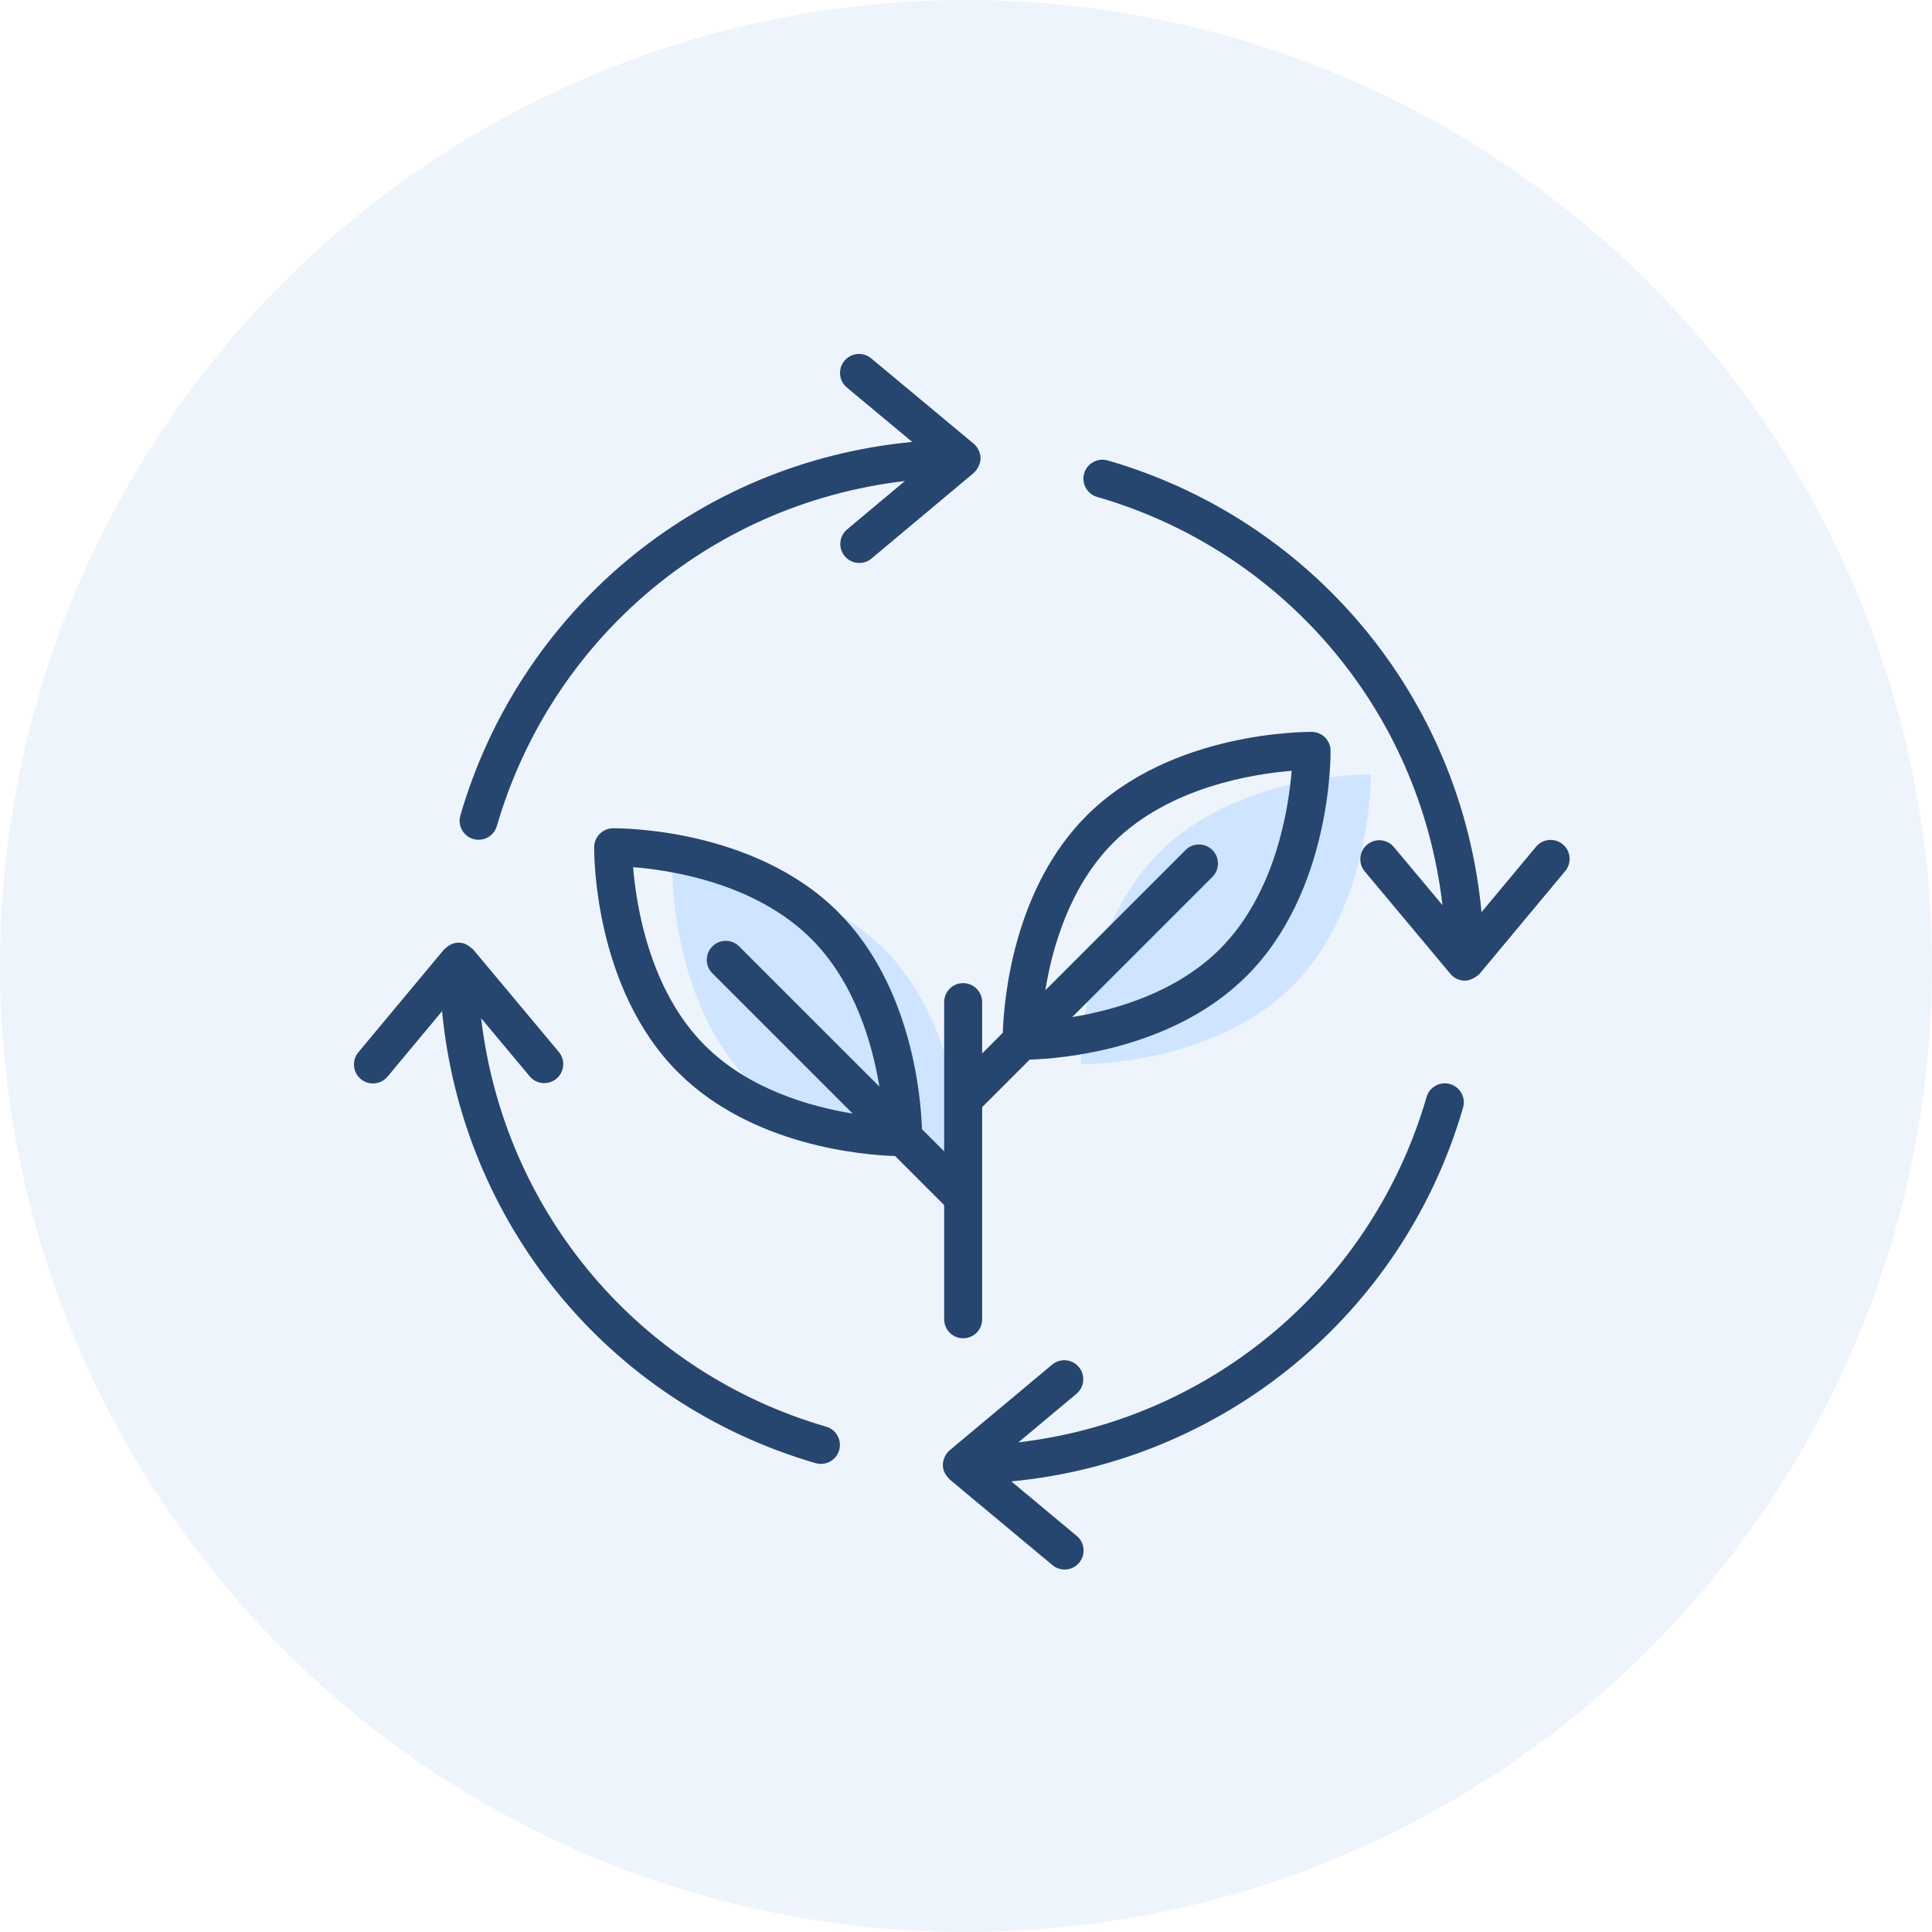 <svg xmlns="http://www.w3.org/2000/svg" width="131" height="131" viewBox="0 0 131 131" fill="none"><circle opacity="0.5" cx="65.5" cy="65.5" r="65.5" fill="#DFEBF9"></circle><path d="M87.643 66.852C82.213 72.282 73.289 72.165 73.289 72.165C73.289 72.165 73.172 63.241 78.602 57.812C84.024 52.39 92.947 52.507 92.947 52.507C92.947 52.507 93.064 61.431 87.643 66.852Z" fill="#CFE4FF"></path><path d="M50.898 73.388C56.328 78.818 65.252 78.701 65.252 78.701C65.252 78.701 65.369 69.777 59.939 64.347C54.517 58.925 45.594 59.043 45.594 59.043C45.594 59.043 45.477 67.966 50.898 73.388Z" fill="#CFE4FF"></path><path d="M32.093 56.889C32.767 57.087 33.489 56.701 33.689 56.012C37.277 43.659 47.863 34.203 61.358 32.615L57.438 35.897C56.893 36.354 56.821 37.166 57.277 37.711C57.734 38.256 58.546 38.329 59.092 37.872L66.028 32.065C66.237 31.889 66.489 31.456 66.489 31.078C66.489 31.077 66.489 31.077 66.489 31.077C66.489 31.077 66.489 31.077 66.489 31.076C66.489 31.072 66.487 31.069 66.487 31.065C66.483 30.669 66.273 30.293 66.025 30.088L59.07 24.297C58.526 23.843 57.711 23.918 57.257 24.463C56.801 25.009 56.876 25.822 57.423 26.277L61.853 29.966C47.116 31.362 35.201 41.572 31.215 55.293C31.017 55.976 31.41 56.691 32.093 56.889Z" fill="#26466F"></path><path d="M98.326 73.507C97.645 73.307 96.928 73.7 96.73 74.384C93.09 86.936 82.317 96.239 69.053 97.799L72.99 94.507C73.536 94.05 73.609 93.238 73.152 92.692C72.696 92.148 71.886 92.074 71.338 92.53L64.391 98.338C64.093 98.588 63.93 99.004 63.93 99.328C63.93 99.33 63.931 99.331 63.931 99.333C63.931 99.334 63.93 99.335 63.93 99.335C63.93 99.87 64.261 100.147 64.393 100.316L71.361 106.124C71.907 106.577 72.718 106.507 73.174 105.96C73.63 105.412 73.556 104.6 73.01 104.145L68.573 100.447C82.863 99.092 95.114 89.208 99.204 75.102C99.402 74.418 99.009 73.704 98.326 73.507Z" fill="#26466F"></path><path d="M56.021 96.737C43.407 93.073 34.179 82.267 32.623 69.041L35.916 72.98C36.371 73.524 37.183 73.598 37.73 73.142C38.275 72.685 38.348 71.873 37.891 71.327L32.084 64.38C31.825 64.177 31.586 63.918 31.096 63.918C31.096 63.918 31.095 63.918 31.094 63.918C31.093 63.918 31.092 63.919 31.091 63.919C31.089 63.919 31.088 63.918 31.087 63.918C30.552 63.918 30.238 64.283 30.107 64.381L24.299 71.35C23.843 71.897 23.917 72.709 24.463 73.165C25.009 73.618 25.82 73.547 26.277 73L29.975 68.562C31.324 82.785 41.106 95.087 55.303 99.21C55.977 99.407 56.699 99.022 56.899 98.333C57.097 97.649 56.704 96.934 56.021 96.737Z" fill="#26466F"></path><path d="M104.152 57.413L100.455 61.849C99.063 47.132 88.841 35.18 75.106 31.22C74.423 31.025 73.708 31.417 73.512 32.1C73.315 32.784 73.709 33.498 74.393 33.695C86.749 37.258 96.232 47.876 97.808 61.375L94.513 57.434C94.056 56.889 93.246 56.815 92.698 57.271C92.153 57.728 92.08 58.54 92.537 59.086L98.345 66.033C98.589 66.326 98.951 66.495 99.333 66.495H99.334C99.744 66.495 100.214 66.161 100.322 66.032L106.13 59.063C106.585 58.516 106.511 57.704 105.965 57.249C105.418 56.795 104.607 56.868 104.152 57.413Z" fill="#26466F"></path><path d="M65.307 90.742C66.019 90.742 66.595 90.166 66.595 89.454V75.071L69.817 71.849C71.918 71.783 79.515 71.191 84.538 66.169C90.278 60.429 90.225 51.282 90.22 50.896C90.21 50.198 89.647 49.633 88.949 49.625C88.548 49.63 79.413 49.569 73.676 55.307C68.664 60.319 68.063 67.91 67.995 70.029L66.595 71.429V67.949C66.595 67.237 66.019 66.661 65.307 66.661C64.596 66.661 64.019 67.237 64.019 67.949V78.069L62.515 76.565C62.446 74.444 61.844 66.853 56.833 61.843C51.096 56.105 41.957 56.161 41.56 56.161C40.862 56.169 40.299 56.734 40.289 57.432C40.285 57.818 40.232 66.964 45.971 72.704C50.994 77.728 58.593 78.319 60.693 78.385L64.019 81.712V89.454C64.02 90.166 64.596 90.742 65.307 90.742ZM75.497 57.128C79.265 53.36 85.003 52.472 87.581 52.264C87.372 54.843 86.485 60.58 82.717 64.348C79.762 67.302 75.609 68.486 72.705 68.961L82.208 59.458C82.711 58.955 82.711 58.141 82.208 57.637C81.705 57.134 80.89 57.134 80.387 57.637L70.878 67.147C71.35 64.247 72.53 60.095 75.497 57.128ZM47.792 70.883C44.024 67.114 43.137 61.375 42.929 58.798C45.503 59.002 51.23 59.882 55.012 63.664C57.967 66.619 59.149 70.772 59.626 73.676L50.122 64.172C49.619 63.669 48.804 63.669 48.301 64.172C47.798 64.675 47.798 65.49 48.301 65.993L57.812 75.504C54.911 75.031 50.76 73.85 47.792 70.883Z" fill="#26466F"></path></svg>